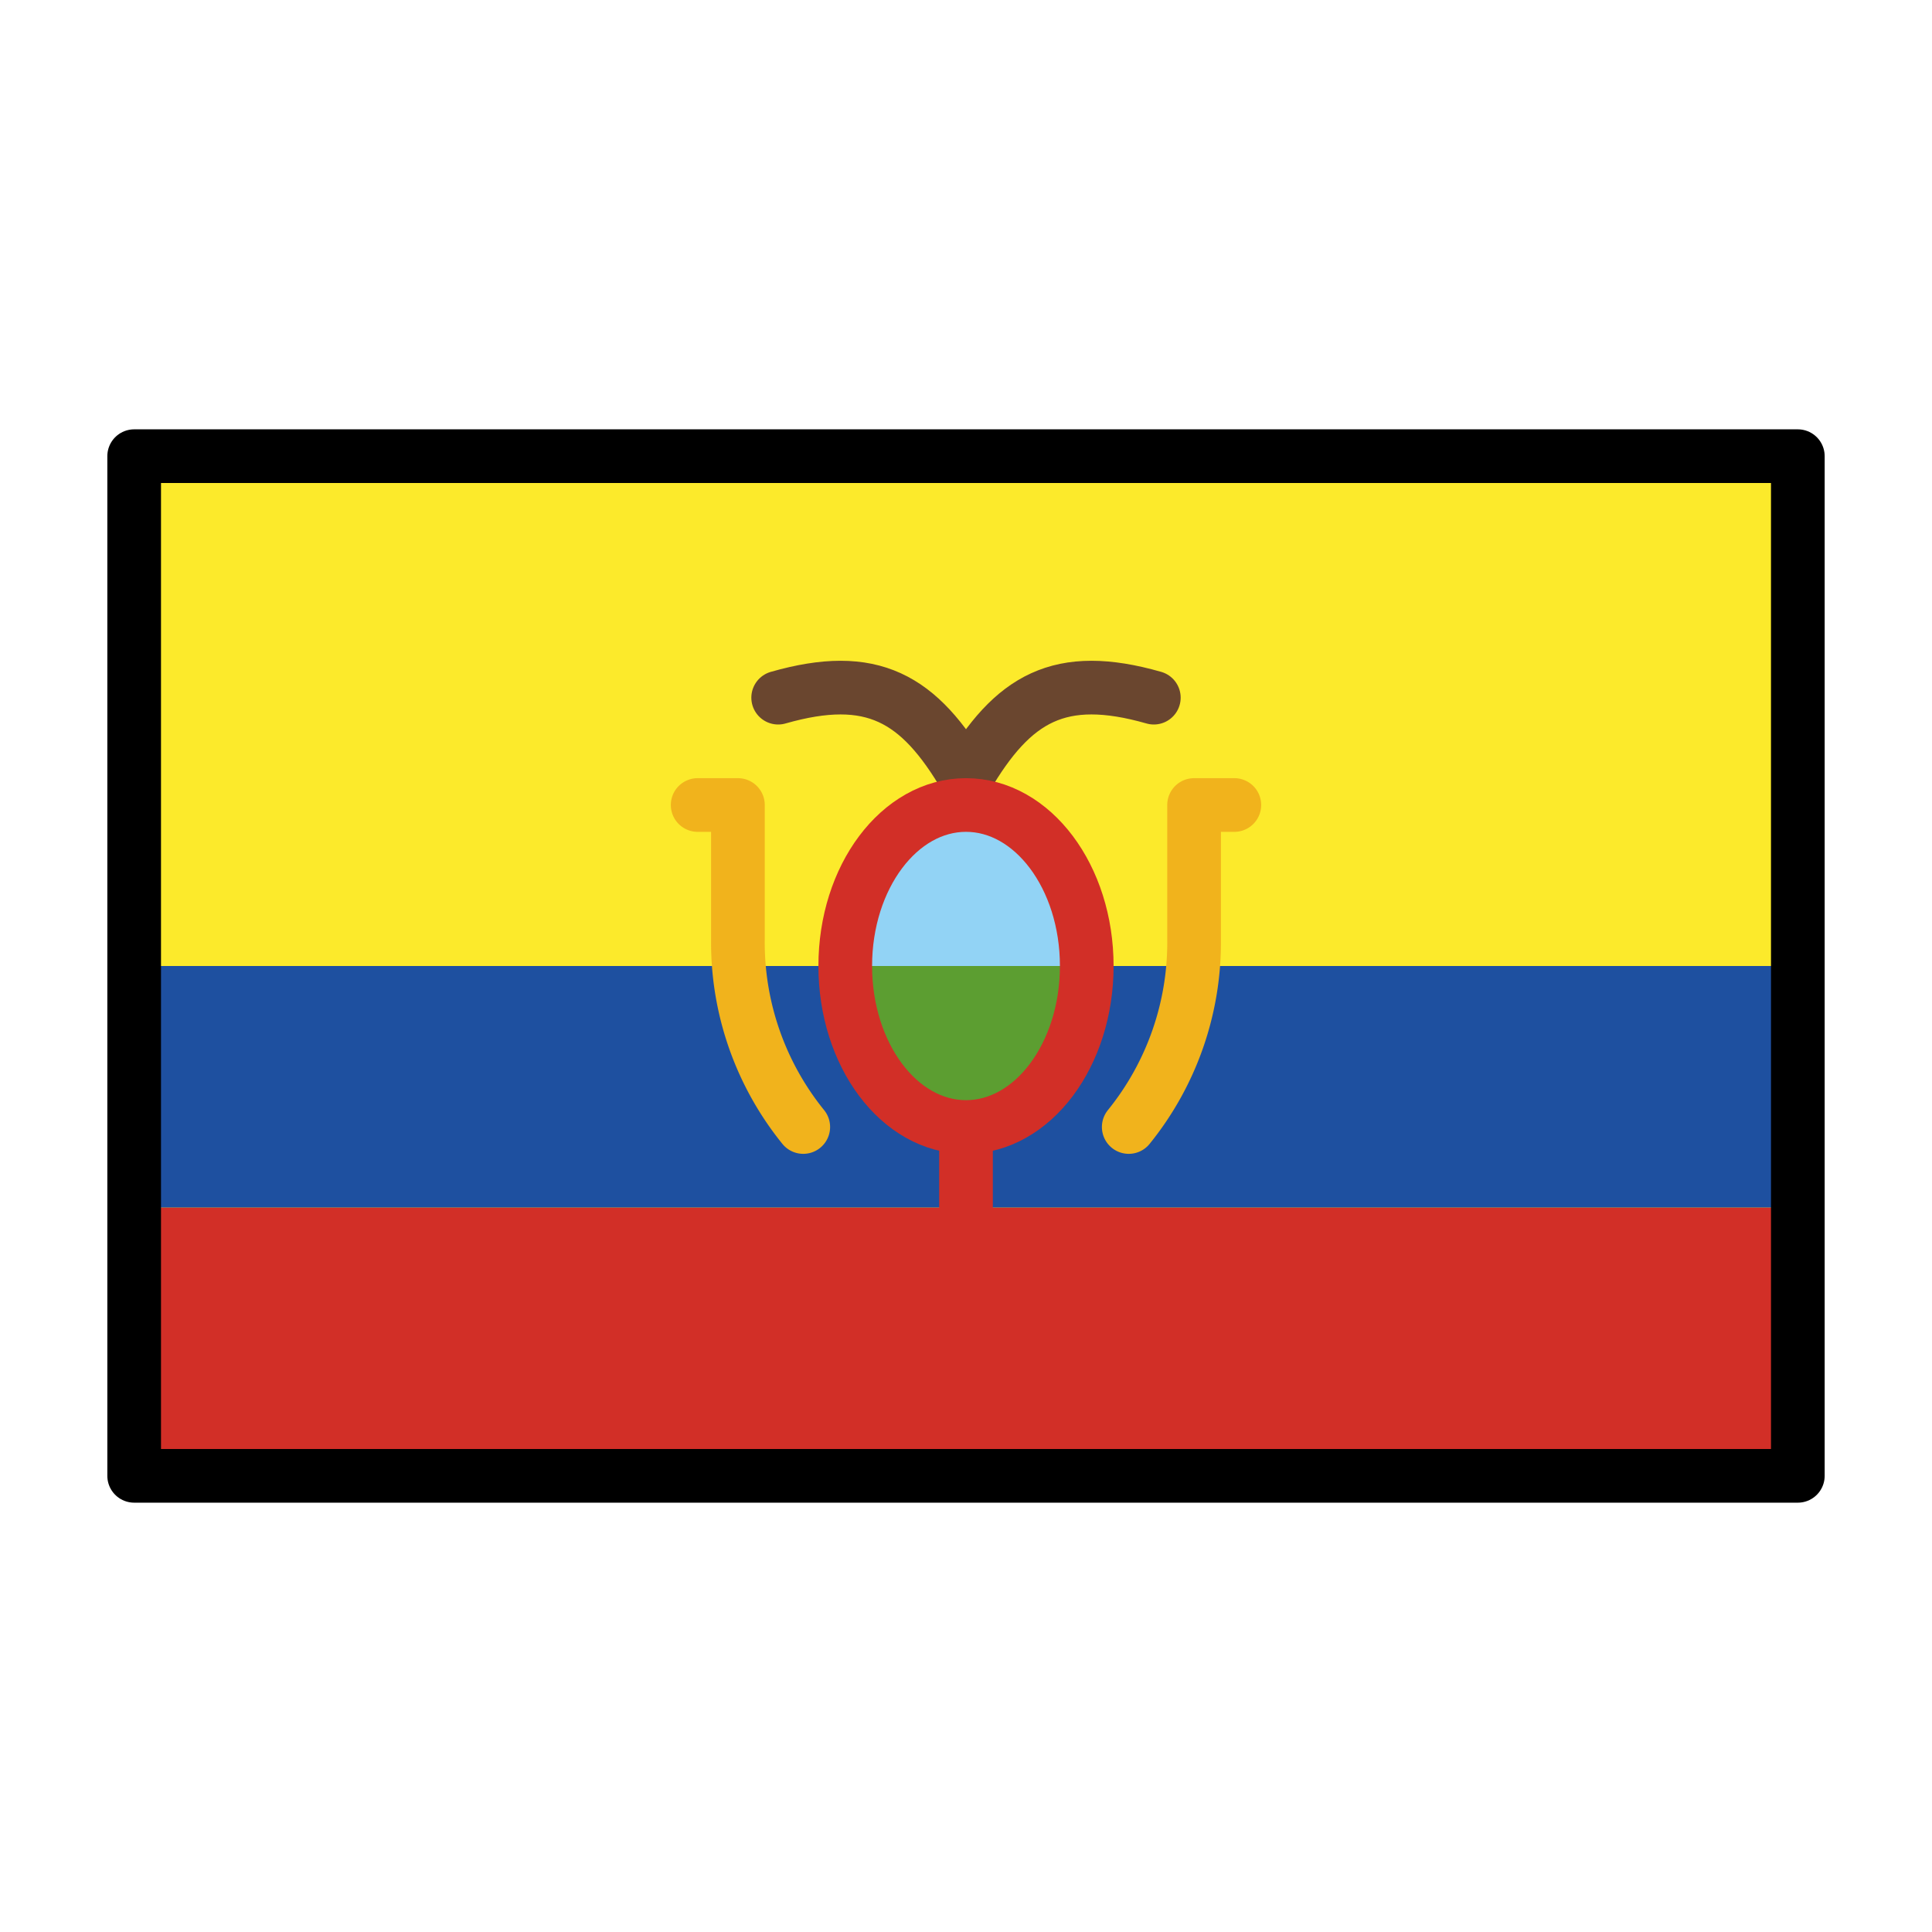 <svg id="emoji" viewBox="0 0 72 72" xmlns="http://www.w3.org/2000/svg">
  <g id="color">
    <rect x="5" y="17" width="62" height="38" fill="#fcea2b"/>
    <rect x="5" y="45" width="62" height="10" fill="#d22f27"/>
    <rect x="5" y="36" width="62" height="9" fill="#1e50a0"/>
    <ellipse cx="36" cy="36" rx="4.5" ry="6" fill="#92d3f5"/>
    <path fill="#5c9e31" d="M40.5,36c0,3.314-2.015,6-4.5,6s-4.5-2.686-4.5-6Z"/>
    <line x1="36" x2="36" y1="46" y2="42" fill="none" stroke="#d22f27" stroke-miterlimit="10" stroke-width="2"/>
    <path fill="none" stroke="#f1b31c" stroke-linecap="round" stroke-linejoin="round" stroke-width="2" d="M42.065,42A10.928,10.928,0,0,0,44.5,35V30H46"/>
    <path fill="none" stroke="#f1b31c" stroke-linecap="round" stroke-linejoin="round" stroke-width="2" d="M26,30h1.5v5a10.928,10.928,0,0,0,2.435,7"/>
    <path fill="none" stroke="#6a462f" stroke-linecap="round" stroke-linejoin="round" stroke-width="2" d="M29,26c3.5-1,5.25,0,7,3,1.75-3,3.5-4,7-3"/>
    <ellipse cx="36" cy="36" rx="4.5" ry="6" fill="none" stroke="#d22f27" stroke-miterlimit="10" stroke-width="2"/>
  </g>
  <g id="line">
    <rect x="5" y="17" width="62" height="38" fill="none" stroke="#000" stroke-linecap="round" stroke-linejoin="round" stroke-width="2"/>
  </g>
</svg>

